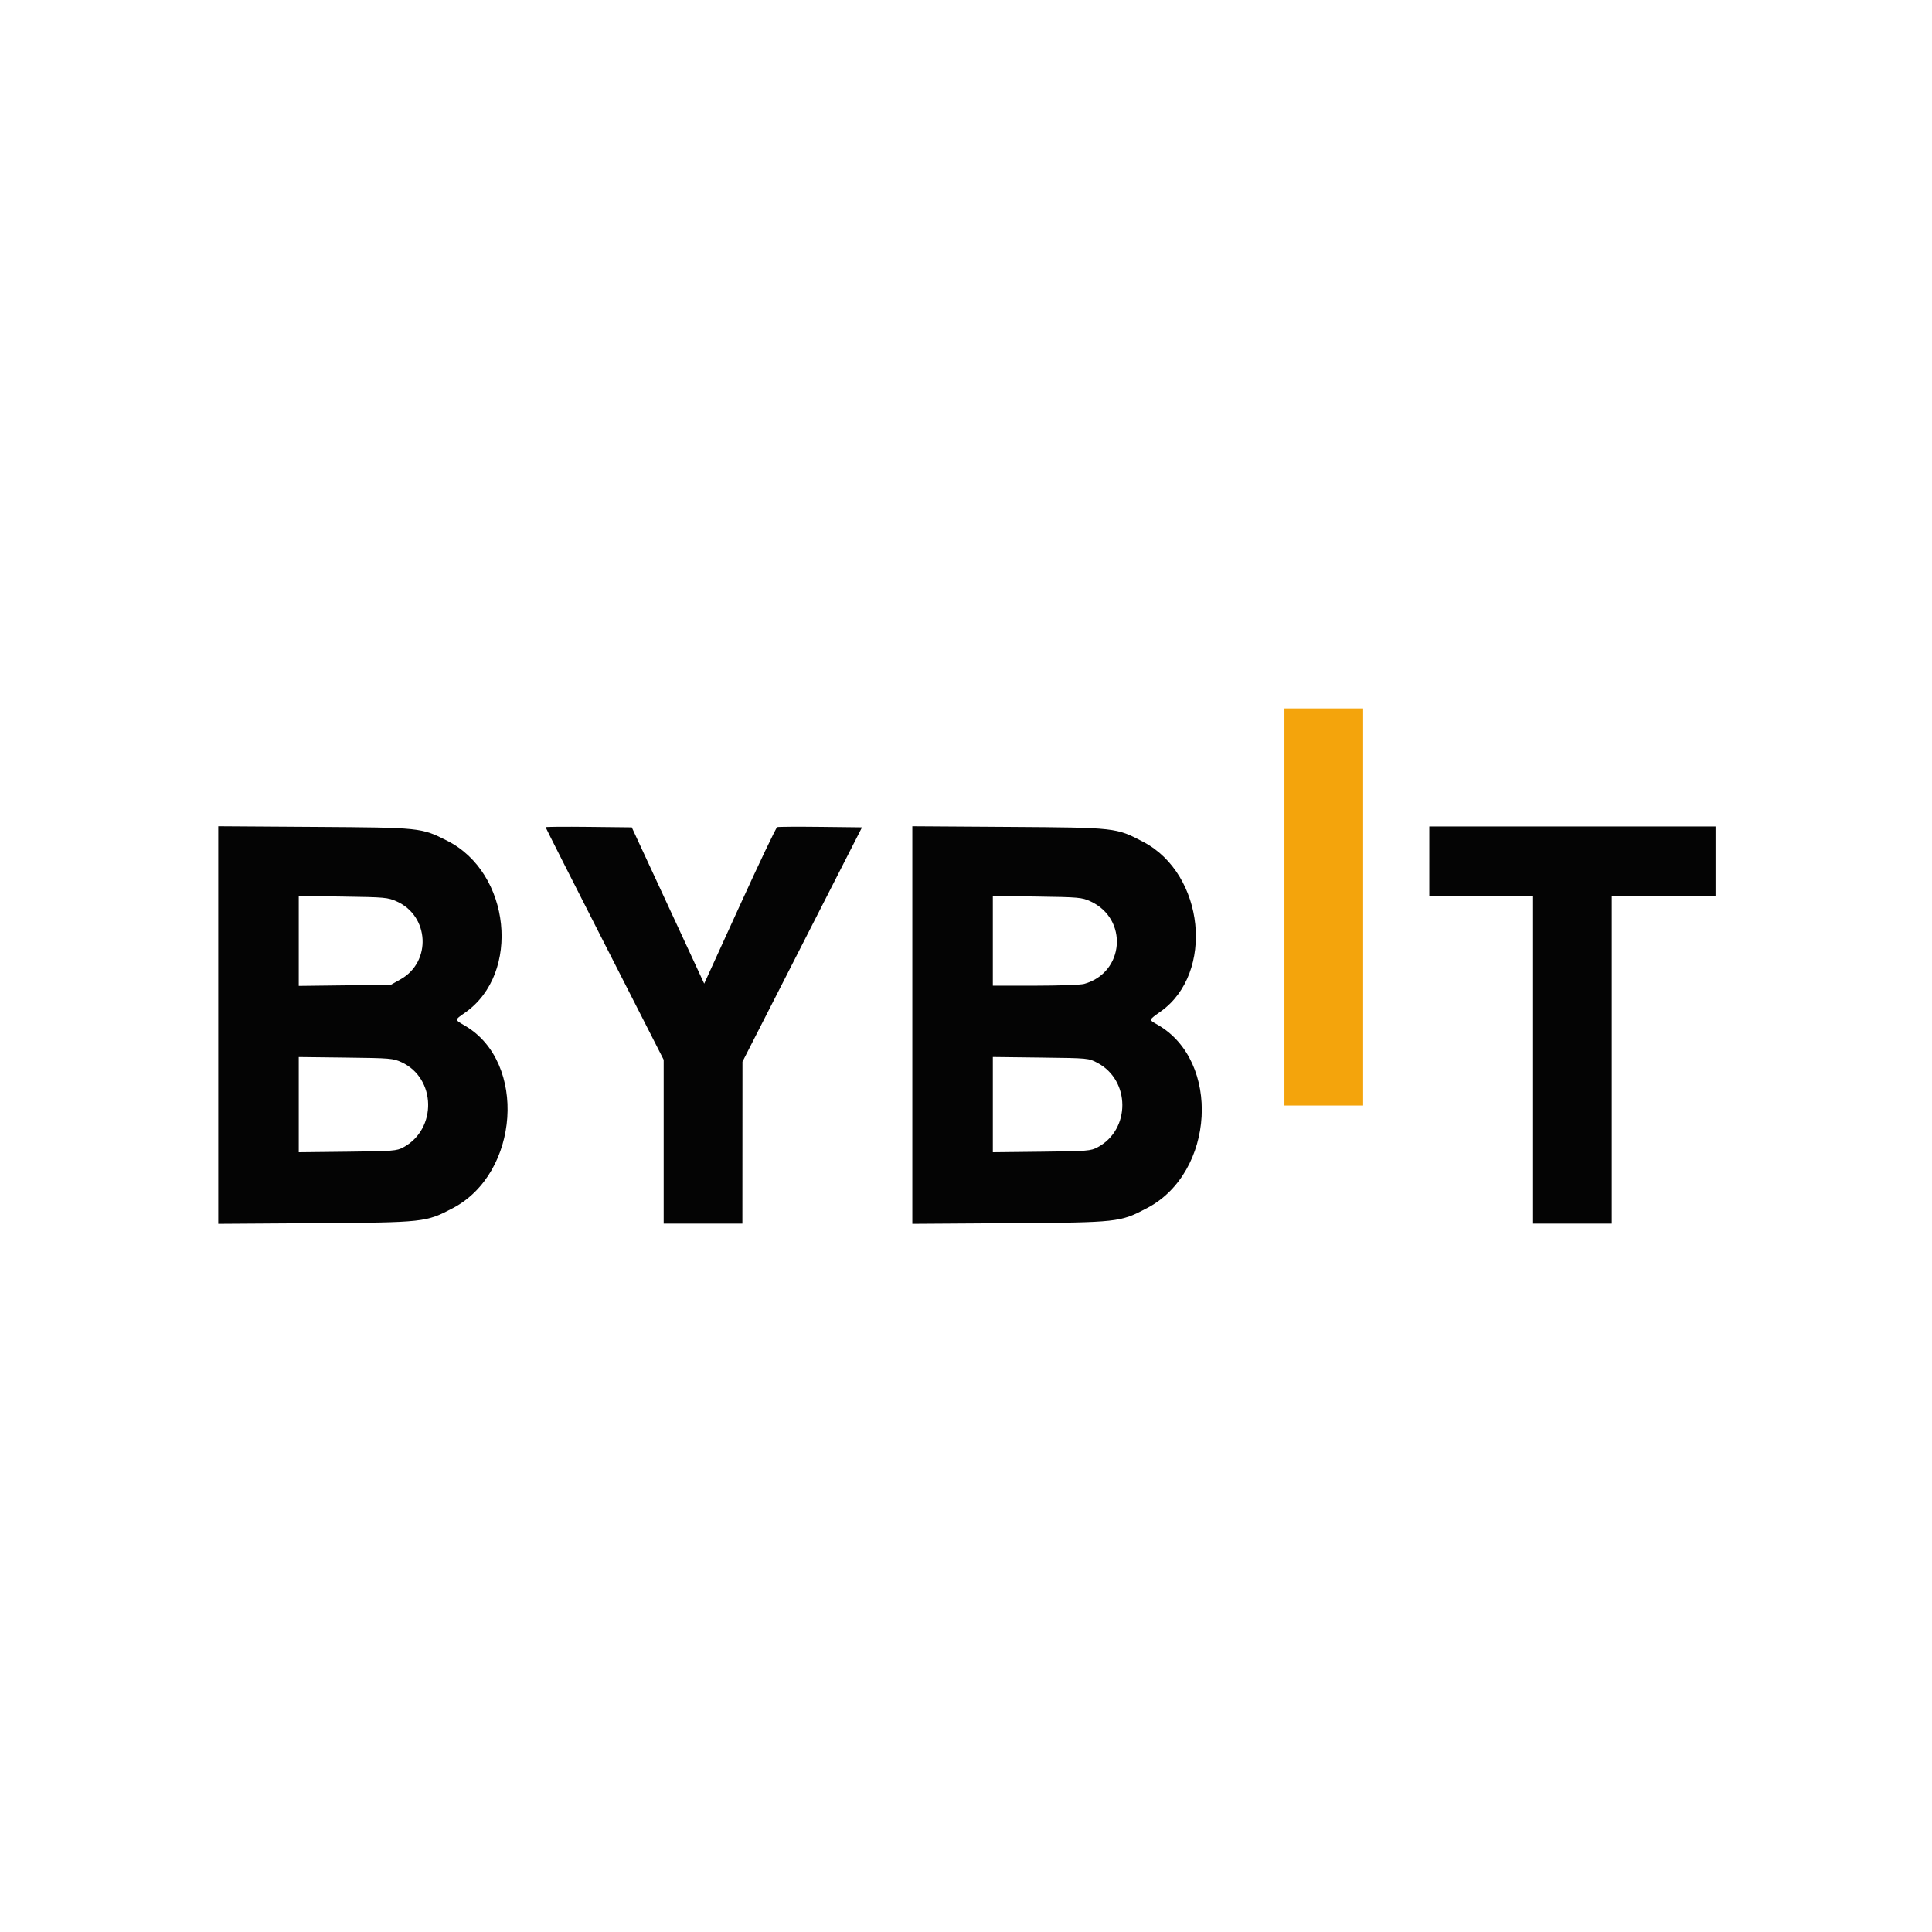 <svg xmlns="http://www.w3.org/2000/svg" viewBox="0 0 400 400"><g fill-rule="evenodd"><path fill="#f4a40c" d="M265.926 187.778v41.111h16.296v-82.222h-16.296v41.111"/><path fill="#040404" d="M45.185 212.225v41.154l20.093-.133c22.617-.151 22.898-.182 28.498-3.124 13.795-7.249 15.356-30.177 2.568-37.715-2.282-1.345-2.281-1.189-.019-2.777 11.562-8.12 9.392-28.931-3.706-35.543-5.435-2.743-5.406-2.74-27.526-2.886l-19.908-.131v41.155m67.778-40.959c0 .092 5.5 10.962 12.222 24.155l12.222 23.987v33.925h16.297l.008-16.759.009-16.759 12.374-24.259 12.374-24.26-8.579-.099c-4.718-.055-8.761-.03-8.984.056-.223.085-3.713 7.41-7.757 16.276l-7.351 16.121-7.497-16.177-7.496-16.177-8.921-.099c-4.907-.054-8.921-.024-8.921.069m75.926 40.959v41.154l20.092-.133c22.634-.151 22.886-.179 28.538-3.142 14.001-7.339 15.306-30.428 2.144-37.946-1.87-1.068-1.904-.926.667-2.758 11.168-7.958 9.065-28.427-3.605-35.084-5.661-2.975-5.592-2.968-27.929-3.115l-19.907-.131v41.155m107.037-33.892v7.223h21.481v67.777h16.297v-67.777h21.481v-14.445h-59.259v7.222m-213.78 8.303c6.742 3.015 7.222 12.485.817 16.102l-2.037 1.151-9.537.115-9.537.116v-18.631l9.167.135c8.688.128 9.268.18 11.127 1.012m143.595-.037c7.925 3.63 7.089 14.781-1.284 17.107-.72.2-5.267.365-10.105.366l-8.796.002v-18.585l9.166.131c8.617.123 9.278.182 11.019.979M83.144 219.925c7.154 3.298 7.379 13.829.375 17.609-1.397.754-2.058.806-11.575.914l-10.092.114v-19.718l9.722.115c9.232.109 9.815.158 11.57.966m144.078.131c6.837 3.625 6.868 13.812.053 17.457-1.459.78-2.032.826-11.627.935l-10.092.114v-19.727l9.907.12c9.9.119 9.909.12 11.759 1.101"/></g></svg>